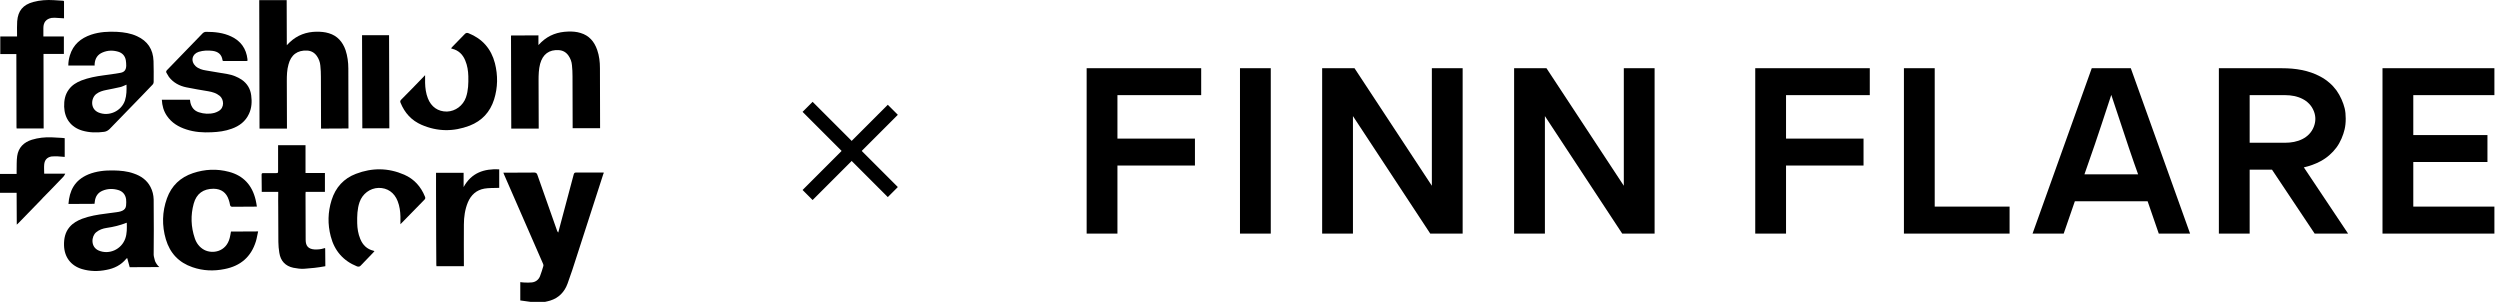 <?xml version="1.0" encoding="UTF-8"?> <svg xmlns="http://www.w3.org/2000/svg" width="352" height="43" viewBox="0 0 352 43" fill="none"><path fill-rule="evenodd" clip-rule="evenodd" d="M81.098 24.295C80.923 24.295 80.845 24.355 80.786 24.533C80.142 26.933 79.499 29.312 78.874 31.712C78.777 32.069 78.679 32.406 78.601 32.743C78.523 32.664 78.484 32.584 78.445 32.505C77.509 29.868 76.572 27.23 75.655 24.593C75.577 24.394 75.48 24.315 75.265 24.295C73.9 24.315 72.534 24.315 71.188 24.315C71.09 24.315 70.993 24.315 70.876 24.315C70.915 24.434 70.954 24.493 70.973 24.573C71.949 26.814 72.924 29.035 73.9 31.276C74.758 33.219 75.597 35.163 76.455 37.126C76.494 37.225 76.533 37.324 76.514 37.423C76.358 37.919 76.221 38.435 76.026 38.911C75.831 39.387 75.421 39.704 74.894 39.764C74.582 39.803 74.251 39.783 73.919 39.783C73.704 39.783 73.49 39.744 73.256 39.724C73.256 40.596 73.256 41.449 73.256 42.302C73.451 42.322 73.626 42.361 73.822 42.381C74.114 42.421 74.387 42.461 74.68 42.5C75.363 42.5 76.065 42.5 76.748 42.5C76.982 42.441 77.236 42.401 77.47 42.322C78.679 41.945 79.479 41.112 79.908 39.942C80.376 38.673 80.786 37.404 81.196 36.114C82.464 32.228 83.713 28.341 84.961 24.454C84.961 24.434 84.981 24.414 85 24.414C85 24.374 85 24.335 85 24.295C83.674 24.295 82.386 24.295 81.098 24.295Z" fill="black"></path><path fill-rule="evenodd" clip-rule="evenodd" d="M40.403 17.85C40.403 15.708 40.403 13.546 40.383 11.405C40.383 10.611 40.403 9.838 40.618 9.084C40.969 7.716 41.886 7.042 43.271 7.121C43.837 7.161 44.285 7.418 44.617 7.894C44.89 8.291 45.066 8.747 45.105 9.243C45.163 9.778 45.183 10.294 45.183 10.829C45.202 13.169 45.202 15.529 45.202 17.869C45.202 17.949 45.202 18.028 45.202 18.108C46.509 18.108 47.777 18.108 49.065 18.088C49.065 18.028 49.065 18.008 49.065 17.969C49.065 15.192 49.065 12.416 49.045 9.64C49.045 8.767 48.928 7.894 48.655 7.061C48.245 5.891 47.504 5.039 46.314 4.682C45.748 4.503 45.163 4.464 44.578 4.464C43.134 4.483 41.866 4.939 40.793 5.951C40.657 6.07 40.539 6.209 40.383 6.367C40.383 4.226 40.364 2.123 40.364 0.021C39.057 0.021 37.789 0.021 36.501 0.021C36.521 6.05 36.521 12.059 36.54 18.108C37.828 18.108 39.096 18.108 40.403 18.108C40.403 17.988 40.403 17.929 40.403 17.85Z" fill="black"></path><path fill-rule="evenodd" clip-rule="evenodd" d="M75.85 17.77C75.85 15.628 75.83 13.467 75.83 11.325C75.83 10.552 75.85 9.758 76.045 9.005C76.415 7.636 77.313 6.962 78.698 7.061C79.263 7.101 79.712 7.359 80.044 7.835C80.317 8.231 80.493 8.687 80.532 9.183C80.59 9.699 80.61 10.234 80.61 10.77C80.629 13.13 80.629 15.47 80.629 17.81C80.629 17.889 80.629 17.968 80.629 18.048C81.936 18.048 83.204 18.048 84.492 18.048C84.492 17.988 84.492 17.949 84.492 17.929C84.492 15.152 84.472 12.376 84.472 9.6C84.472 8.727 84.375 7.855 84.082 7.022C83.672 5.852 82.951 4.999 81.741 4.642C81.175 4.463 80.59 4.424 80.005 4.444C78.561 4.483 77.293 4.92 76.22 5.931C76.084 6.05 75.967 6.189 75.811 6.347C75.811 6.09 75.811 5.931 75.811 5.792C75.811 5.792 75.811 5.733 75.811 5.495C75.811 5.376 75.811 5.197 75.811 4.979C74.523 4.979 73.235 4.979 71.948 4.999C71.967 11.027 71.967 12.059 71.987 18.107C73.274 18.107 74.542 18.107 75.85 18.107C75.85 17.909 75.85 17.849 75.85 17.77Z" fill="black"></path><path fill-rule="evenodd" clip-rule="evenodd" d="M21.831 36.769C21.772 36.491 21.655 36.174 21.636 35.896C21.636 34.706 21.655 33.536 21.655 32.346C21.655 30.919 21.655 29.511 21.636 28.083C21.616 27.468 21.48 26.873 21.187 26.318C20.68 25.346 19.841 24.771 18.846 24.434C17.929 24.097 16.954 24.017 15.978 23.997C14.769 23.978 13.579 24.097 12.447 24.553C10.457 25.386 9.774 26.893 9.638 28.717C10.848 28.717 12.076 28.717 13.306 28.698C13.325 28.598 13.325 28.499 13.345 28.4C13.423 27.666 13.774 27.131 14.437 26.853C15.139 26.556 15.9 26.536 16.642 26.754C17.266 26.933 17.656 27.389 17.754 28.043C17.793 28.321 17.773 28.618 17.754 28.916C17.734 29.273 17.539 29.53 17.227 29.669C17.071 29.729 16.895 29.808 16.72 29.828C16.095 29.927 15.471 30.006 14.847 30.086C13.735 30.224 12.642 30.403 11.569 30.8C10.906 31.058 10.282 31.395 9.794 31.97C9.17 32.703 8.994 33.596 9.014 34.528C9.053 36.194 9.97 37.404 11.53 37.879C12.662 38.217 13.832 38.236 14.983 37.998C16.076 37.8 17.051 37.324 17.773 36.432C17.812 36.392 17.851 36.372 17.91 36.333C18.027 36.769 18.144 37.205 18.261 37.622C19.646 37.622 20.992 37.622 22.436 37.602C22.163 37.384 21.948 37.027 21.831 36.769ZM17.637 33.596C17.09 35.123 15.373 35.896 13.91 35.282C12.72 34.786 12.857 33.259 13.54 32.703C13.969 32.346 14.476 32.168 15.022 32.089C15.978 31.95 16.895 31.732 17.793 31.375C17.812 31.375 17.832 31.375 17.851 31.375C17.871 32.128 17.89 32.882 17.637 33.596Z" fill="black"></path><path fill-rule="evenodd" clip-rule="evenodd" d="M13.325 9.005C13.383 8.231 13.735 7.676 14.456 7.379C15.159 7.081 15.9 7.061 16.641 7.279C17.227 7.458 17.597 7.854 17.714 8.469C17.753 8.727 17.773 8.985 17.773 9.262C17.753 9.838 17.519 10.155 16.954 10.254C16.154 10.393 15.354 10.512 14.554 10.611C13.501 10.75 12.467 10.948 11.472 11.325C10.769 11.603 10.145 11.979 9.696 12.594C9.15 13.328 9.014 14.141 9.033 15.033C9.092 16.699 9.989 17.909 11.569 18.385C12.584 18.682 13.618 18.702 14.652 18.563C14.964 18.524 15.198 18.385 15.432 18.167C16.915 16.64 18.397 15.113 19.88 13.586C20.426 13.03 20.972 12.455 21.499 11.9C21.577 11.821 21.636 11.682 21.636 11.563C21.636 10.571 21.655 9.58 21.616 8.588C21.558 6.942 20.777 5.772 19.295 5.098C18.397 4.681 17.461 4.543 16.485 4.483C15.256 4.424 14.027 4.483 12.837 4.88C11.374 5.376 10.301 6.268 9.833 7.815C9.696 8.271 9.618 8.747 9.618 9.223C10.867 9.223 12.076 9.223 13.325 9.223C13.325 9.163 13.325 9.084 13.325 9.005ZM17.597 14.141C17.09 15.648 15.354 16.441 13.891 15.847C12.662 15.351 12.798 13.804 13.559 13.229C13.969 12.911 14.456 12.773 14.944 12.674C15.607 12.535 16.29 12.416 16.954 12.257C17.227 12.197 17.5 12.039 17.812 11.92C17.831 12.674 17.831 13.407 17.597 14.141Z" fill="black"></path><path fill-rule="evenodd" clip-rule="evenodd" d="M32.346 33.496C31.838 35.499 29.887 35.777 28.756 35.182C28.093 34.825 27.663 34.25 27.429 33.556C26.883 31.949 26.825 30.303 27.273 28.677C27.663 27.249 28.639 26.575 30.082 26.575C31.155 26.595 31.877 27.11 32.209 28.142C32.287 28.36 32.346 28.598 32.385 28.836C32.424 29.034 32.521 29.113 32.716 29.113C33.789 29.093 34.882 29.093 35.955 29.093C36.013 29.093 36.072 29.093 36.169 29.093C36.111 28.756 36.072 28.439 35.994 28.142C35.506 26.079 34.277 24.731 32.248 24.195C30.531 23.739 28.854 23.818 27.176 24.374C25.4 24.969 24.152 26.139 23.508 27.924C22.825 29.827 22.786 31.771 23.352 33.694C23.937 35.658 25.186 36.967 27.098 37.621C28.58 38.137 30.102 38.196 31.643 37.879C33.848 37.443 35.35 36.193 36.033 33.972C36.169 33.536 36.228 33.06 36.345 32.584C35.038 32.584 33.77 32.584 32.521 32.604C32.463 32.921 32.424 33.199 32.346 33.496Z" fill="black"></path><path fill-rule="evenodd" clip-rule="evenodd" d="M30.766 15.648C30.59 15.747 30.415 15.827 30.22 15.886C29.478 16.084 28.717 16.045 27.995 15.807C27.332 15.589 26.962 15.113 26.805 14.438C26.786 14.3 26.766 14.181 26.747 14.042C25.42 14.042 24.113 14.042 22.787 14.042C22.826 14.875 23.04 15.648 23.508 16.323C24.172 17.294 25.128 17.869 26.24 18.226C27.391 18.603 28.581 18.682 29.79 18.623C30.766 18.583 31.702 18.464 32.619 18.127C33.692 17.75 34.57 17.096 35.058 16.025C35.448 15.192 35.487 14.319 35.37 13.427C35.253 12.495 34.804 11.761 34.043 11.226C33.438 10.829 32.756 10.552 32.053 10.433C31.039 10.254 30.005 10.095 28.99 9.917C28.464 9.838 27.937 9.679 27.527 9.302C26.805 8.608 27.02 7.617 27.976 7.299C28.62 7.101 29.264 7.081 29.927 7.16C30.707 7.26 31.214 7.656 31.331 8.469C31.351 8.608 31.448 8.588 31.526 8.588C32.58 8.588 33.614 8.588 34.667 8.588C34.726 8.588 34.785 8.588 34.843 8.568C34.843 8.529 34.843 8.489 34.843 8.449C34.843 8.41 34.843 8.37 34.843 8.33C34.667 6.843 33.907 5.772 32.56 5.138C31.429 4.602 30.239 4.483 29.01 4.483C28.776 4.483 28.6 4.602 28.444 4.781C27.176 6.07 25.927 7.379 24.679 8.668C24.289 9.064 23.899 9.481 23.508 9.877C23.391 9.996 23.352 10.135 23.45 10.274C23.567 10.452 23.665 10.651 23.782 10.829C24.406 11.642 25.264 12.098 26.24 12.297C27.274 12.515 28.308 12.674 29.342 12.852C29.907 12.951 30.454 13.11 30.922 13.487C31.526 13.963 31.663 15.152 30.766 15.648Z" fill="black"></path><path fill-rule="evenodd" clip-rule="evenodd" d="M45.788 35.043C45.788 35.004 45.768 34.964 45.768 34.924C45.71 34.944 45.651 34.944 45.612 34.964C45.183 35.103 44.734 35.142 44.286 35.123C43.427 35.063 43.037 34.647 43.037 33.774C43.037 31.613 43.037 29.451 43.017 27.289C43.017 27.19 43.037 27.111 43.037 27.012C43.505 27.012 43.954 27.012 44.403 27.012C44.851 27.012 45.3 27.012 45.749 27.012C45.749 26.119 45.749 25.247 45.749 24.354C44.832 24.354 43.934 24.354 43.017 24.354C43.017 23.045 43.017 21.736 43.017 20.448C41.73 20.448 40.442 20.448 39.155 20.448C39.155 20.527 39.155 20.606 39.155 20.686C39.155 21.816 39.155 22.926 39.155 24.057C39.155 24.354 39.135 24.374 38.862 24.374C38.257 24.374 37.672 24.394 37.067 24.374C36.872 24.374 36.833 24.434 36.833 24.612C36.853 25.306 36.833 26 36.853 26.694C36.853 26.794 36.853 26.893 36.853 27.012C37.633 27.012 38.413 27.012 39.174 27.012C39.174 27.111 39.174 27.17 39.174 27.25C39.174 27.904 39.155 28.558 39.174 29.213C39.174 30.839 39.174 32.445 39.194 34.072C39.194 34.587 39.252 35.103 39.33 35.599C39.506 36.749 40.189 37.463 41.301 37.701C41.808 37.8 42.354 37.879 42.861 37.84C43.778 37.78 44.754 37.681 45.807 37.483C45.807 37.483 45.807 37.383 45.807 37.225C45.807 36.55 45.807 35.797 45.788 35.043Z" fill="black"></path><path fill-rule="evenodd" clip-rule="evenodd" d="M2.146 7.617H2.303C2.303 10.849 2.322 14.657 2.322 17.889C2.322 17.968 2.322 18.028 2.342 18.087C3.629 18.087 4.878 18.087 6.146 18.087C6.146 14.577 6.126 11.107 6.126 7.597C7.102 7.597 8.038 7.597 8.994 7.597C8.994 6.764 8.994 5.951 8.994 5.138C8.038 5.138 7.082 5.138 6.107 5.138C6.107 4.721 6.107 4.325 6.107 3.948C6.107 3.135 6.497 2.659 7.277 2.52C7.414 2.5 7.57 2.5 7.706 2.5C8.136 2.52 8.565 2.56 9.014 2.579C9.014 1.786 9.014 1.013 9.014 0.239C9.014 0.101 8.916 0.101 8.838 0.101C8.409 0.061 7.999 0.041 7.57 0.021C6.594 -0.038 5.639 0.021 4.683 0.279C3.239 0.676 2.537 1.509 2.42 2.996C2.381 3.591 2.4 4.186 2.4 4.781C2.4 5.078 2.4 5.138 2.4 5.138C1.795 5.138 0.859 5.138 0.254 5.138C0.176 5.138 0.118 5.138 0.04 5.138C0.04 5.971 0.04 6.784 0.04 7.617C0.118 7.617 0.196 7.617 0.274 7.617C0.878 7.617 1.522 7.617 2.146 7.617Z" fill="black"></path><path fill-rule="evenodd" clip-rule="evenodd" d="M56.907 24.592C54.664 23.62 52.401 23.6 50.118 24.473C48.401 25.127 47.251 26.377 46.685 28.181C46.158 29.867 46.119 31.572 46.568 33.278C47.094 35.321 48.343 36.728 50.255 37.502C50.469 37.581 50.626 37.562 50.782 37.403C51.347 36.808 51.933 36.213 52.518 35.598C52.596 35.519 52.654 35.44 52.713 35.38C52.693 35.36 52.693 35.34 52.693 35.34C52.654 35.321 52.615 35.321 52.576 35.301C51.679 35.083 51.074 34.507 50.723 33.635C50.43 32.921 50.313 32.187 50.294 31.434C50.274 30.422 50.294 29.431 50.626 28.459C51.035 27.289 52.089 26.496 53.298 26.456C54.547 26.436 55.522 27.11 55.99 28.32C56.264 29.014 56.361 29.748 56.381 30.482C56.381 30.819 56.381 31.176 56.381 31.572C56.478 31.493 56.517 31.434 56.576 31.374C57.629 30.283 58.683 29.212 59.756 28.122C59.892 27.983 59.912 27.864 59.834 27.686C59.268 26.277 58.312 25.207 56.907 24.592Z" fill="black"></path><path fill-rule="evenodd" clip-rule="evenodd" d="M59.346 17.571C61.59 18.543 63.853 18.563 66.135 17.69C67.852 17.016 69.003 15.787 69.569 14.002C70.096 12.316 70.115 10.611 69.686 8.905C69.159 6.863 67.911 5.455 65.979 4.681C65.765 4.602 65.609 4.622 65.453 4.78C64.867 5.375 64.302 5.97 63.716 6.565C63.658 6.644 63.58 6.724 63.521 6.783C63.541 6.803 63.541 6.823 63.541 6.823C63.58 6.823 63.619 6.843 63.658 6.863C64.555 7.081 65.16 7.656 65.511 8.528C65.804 9.222 65.921 9.976 65.94 10.73C65.96 11.741 65.94 12.733 65.609 13.704C65.199 14.874 64.126 15.668 62.936 15.707C61.688 15.727 60.712 15.053 60.244 13.843C59.971 13.149 59.873 12.415 59.854 11.662C59.854 11.325 59.854 10.968 59.854 10.591C59.756 10.67 59.698 10.73 59.659 10.789C58.605 11.88 57.552 12.971 56.479 14.041C56.342 14.18 56.323 14.299 56.401 14.478C56.986 15.906 57.942 16.957 59.346 17.571Z" fill="black"></path><path fill-rule="evenodd" clip-rule="evenodd" d="M65.276 26.337C65.276 25.683 65.276 25.009 65.276 24.334C64.73 24.334 64.203 24.334 63.696 24.334C63.676 24.334 63.657 24.334 63.637 24.334H61.394V26.794C61.394 26.813 61.394 26.813 61.394 26.833C61.413 29.154 61.413 31.454 61.413 33.754C61.413 34.904 61.413 36.075 61.433 37.225C61.433 37.304 61.433 37.383 61.452 37.483C62.74 37.483 64.028 37.483 65.315 37.483C65.315 37.383 65.315 37.304 65.315 37.225C65.315 35.361 65.296 33.477 65.315 31.613C65.315 30.542 65.471 29.471 65.881 28.479C66.329 27.428 67.09 26.754 68.202 26.556C68.807 26.456 69.412 26.476 70.036 26.456C70.114 26.456 70.212 26.456 70.29 26.456C70.29 25.564 70.29 24.691 70.29 23.839C68.163 23.739 66.388 24.315 65.276 26.337Z" fill="black"></path><path fill-rule="evenodd" clip-rule="evenodd" d="M6.223 24.453C6.223 24.017 6.184 23.58 6.223 23.164C6.282 22.529 6.613 22.152 7.238 22.034C7.53 21.994 7.823 22.014 8.116 22.014C8.447 22.034 8.779 22.053 9.111 22.093C9.111 21.201 9.111 20.328 9.111 19.456C8.994 19.436 8.857 19.416 8.74 19.416C8.252 19.396 7.784 19.356 7.296 19.337C6.34 19.297 5.404 19.396 4.487 19.674C3.356 20.031 2.595 20.764 2.419 21.974C2.322 22.648 2.361 23.342 2.341 24.037C2.341 24.175 2.341 24.314 2.341 24.493C1.541 24.493 0.78 24.493 0 24.493C0 25.385 0 26.258 0 27.15C0.78 27.15 1.561 27.15 2.341 27.15C2.341 28.637 2.341 30.105 2.361 31.632C2.458 31.533 2.536 31.473 2.614 31.394C3.687 30.283 4.78 29.173 5.853 28.062C5.911 28.003 5.97 27.923 6.028 27.864C6.165 27.705 6.828 27.071 7.004 26.872C7.647 26.198 8.291 25.544 8.935 24.869C9.033 24.77 9.091 24.631 9.189 24.453C8.155 24.453 7.199 24.453 6.223 24.453Z" fill="black"></path><path fill-rule="evenodd" clip-rule="evenodd" d="M54.78 4.959C53.512 4.959 52.244 4.959 50.976 4.959C50.976 9.322 50.996 13.685 51.015 18.068C52.303 18.068 53.551 18.068 54.819 18.068C54.8 13.685 54.78 9.322 54.78 4.959Z" fill="black"></path><line x1="113.707" y1="15.043" x2="125.707" y2="27.043" stroke="black" stroke-width="2"></line><line x1="125.707" y1="15.457" x2="113.707" y2="27.457" stroke="black" stroke-width="2"></line><g clip-path="url(#clip0_6188_2)"><path d="M178.925 9.607V32.894H174.59V9.607H178.925Z" fill="black"></path><path d="M272.408 9.607V29.091H282.949V32.894H268.072V9.607H272.408Z" fill="black"></path><path d="M351.212 9.607V13.397H339.791V19.02H350.233V22.811H339.791V29.091H351.212V32.894H335.456V9.607H351.212Z" fill="black"></path><path d="M308.366 32.894L300.018 9.607H294.518L286.182 32.894H290.567C291.211 30.998 291.719 29.549 292.14 28.335H302.384C302.793 29.5 303.288 30.949 303.957 32.894H308.366ZM293.49 24.545C294.37 22.068 295.224 19.615 297.268 13.36C299.621 20.494 300.29 22.452 301.046 24.545H293.49Z" fill="black"></path><path d="M169.127 9.607V13.397H157.335V19.516H168.248V23.306H157.335V32.894H153V9.607H169.127Z" fill="black"></path><path d="M263.266 9.607V13.397H251.474V19.516H262.386V23.306H251.474V32.894H247.138V9.607H263.266Z" fill="black"></path><path d="M190.717 9.607L201.605 26.155V9.607H205.941V32.894H201.382L190.495 16.345V32.894H186.159V9.607H190.717Z" fill="black"></path><path d="M217.745 9.607L228.633 26.155V9.607H232.968V32.894H228.41L217.522 16.345V32.894H213.187V9.607H217.745Z" fill="black"></path><path d="M325.906 32.894H330.613L324.382 23.566C325.187 23.381 325.968 23.108 326.711 22.712C327.181 22.464 327.603 22.167 327.974 21.845C328.346 21.523 328.68 21.163 328.965 20.779C329.25 20.395 329.485 19.974 329.684 19.516C330.068 18.599 330.278 17.856 330.278 16.704C330.278 15.552 330.08 14.896 329.684 13.979C329.485 13.533 329.25 13.112 328.965 12.716C328.68 12.332 328.358 11.973 327.974 11.65C327.603 11.328 327.181 11.031 326.711 10.783C325.063 9.892 323.181 9.607 321.335 9.607H312.417V32.894H316.752V23.889H319.898L325.906 32.894ZM316.752 13.397H321.768C323.441 13.397 325.15 14.016 325.794 15.664C326.079 16.395 326.067 17.125 325.782 17.856C325.138 19.491 323.441 20.098 321.768 20.098H316.752V13.397Z" fill="black"></path></g><defs><clipPath id="clip0_6188_2"><rect width="198.37" height="23.287" fill="white" transform="translate(153 9.607)"></rect></clipPath></defs></svg> 